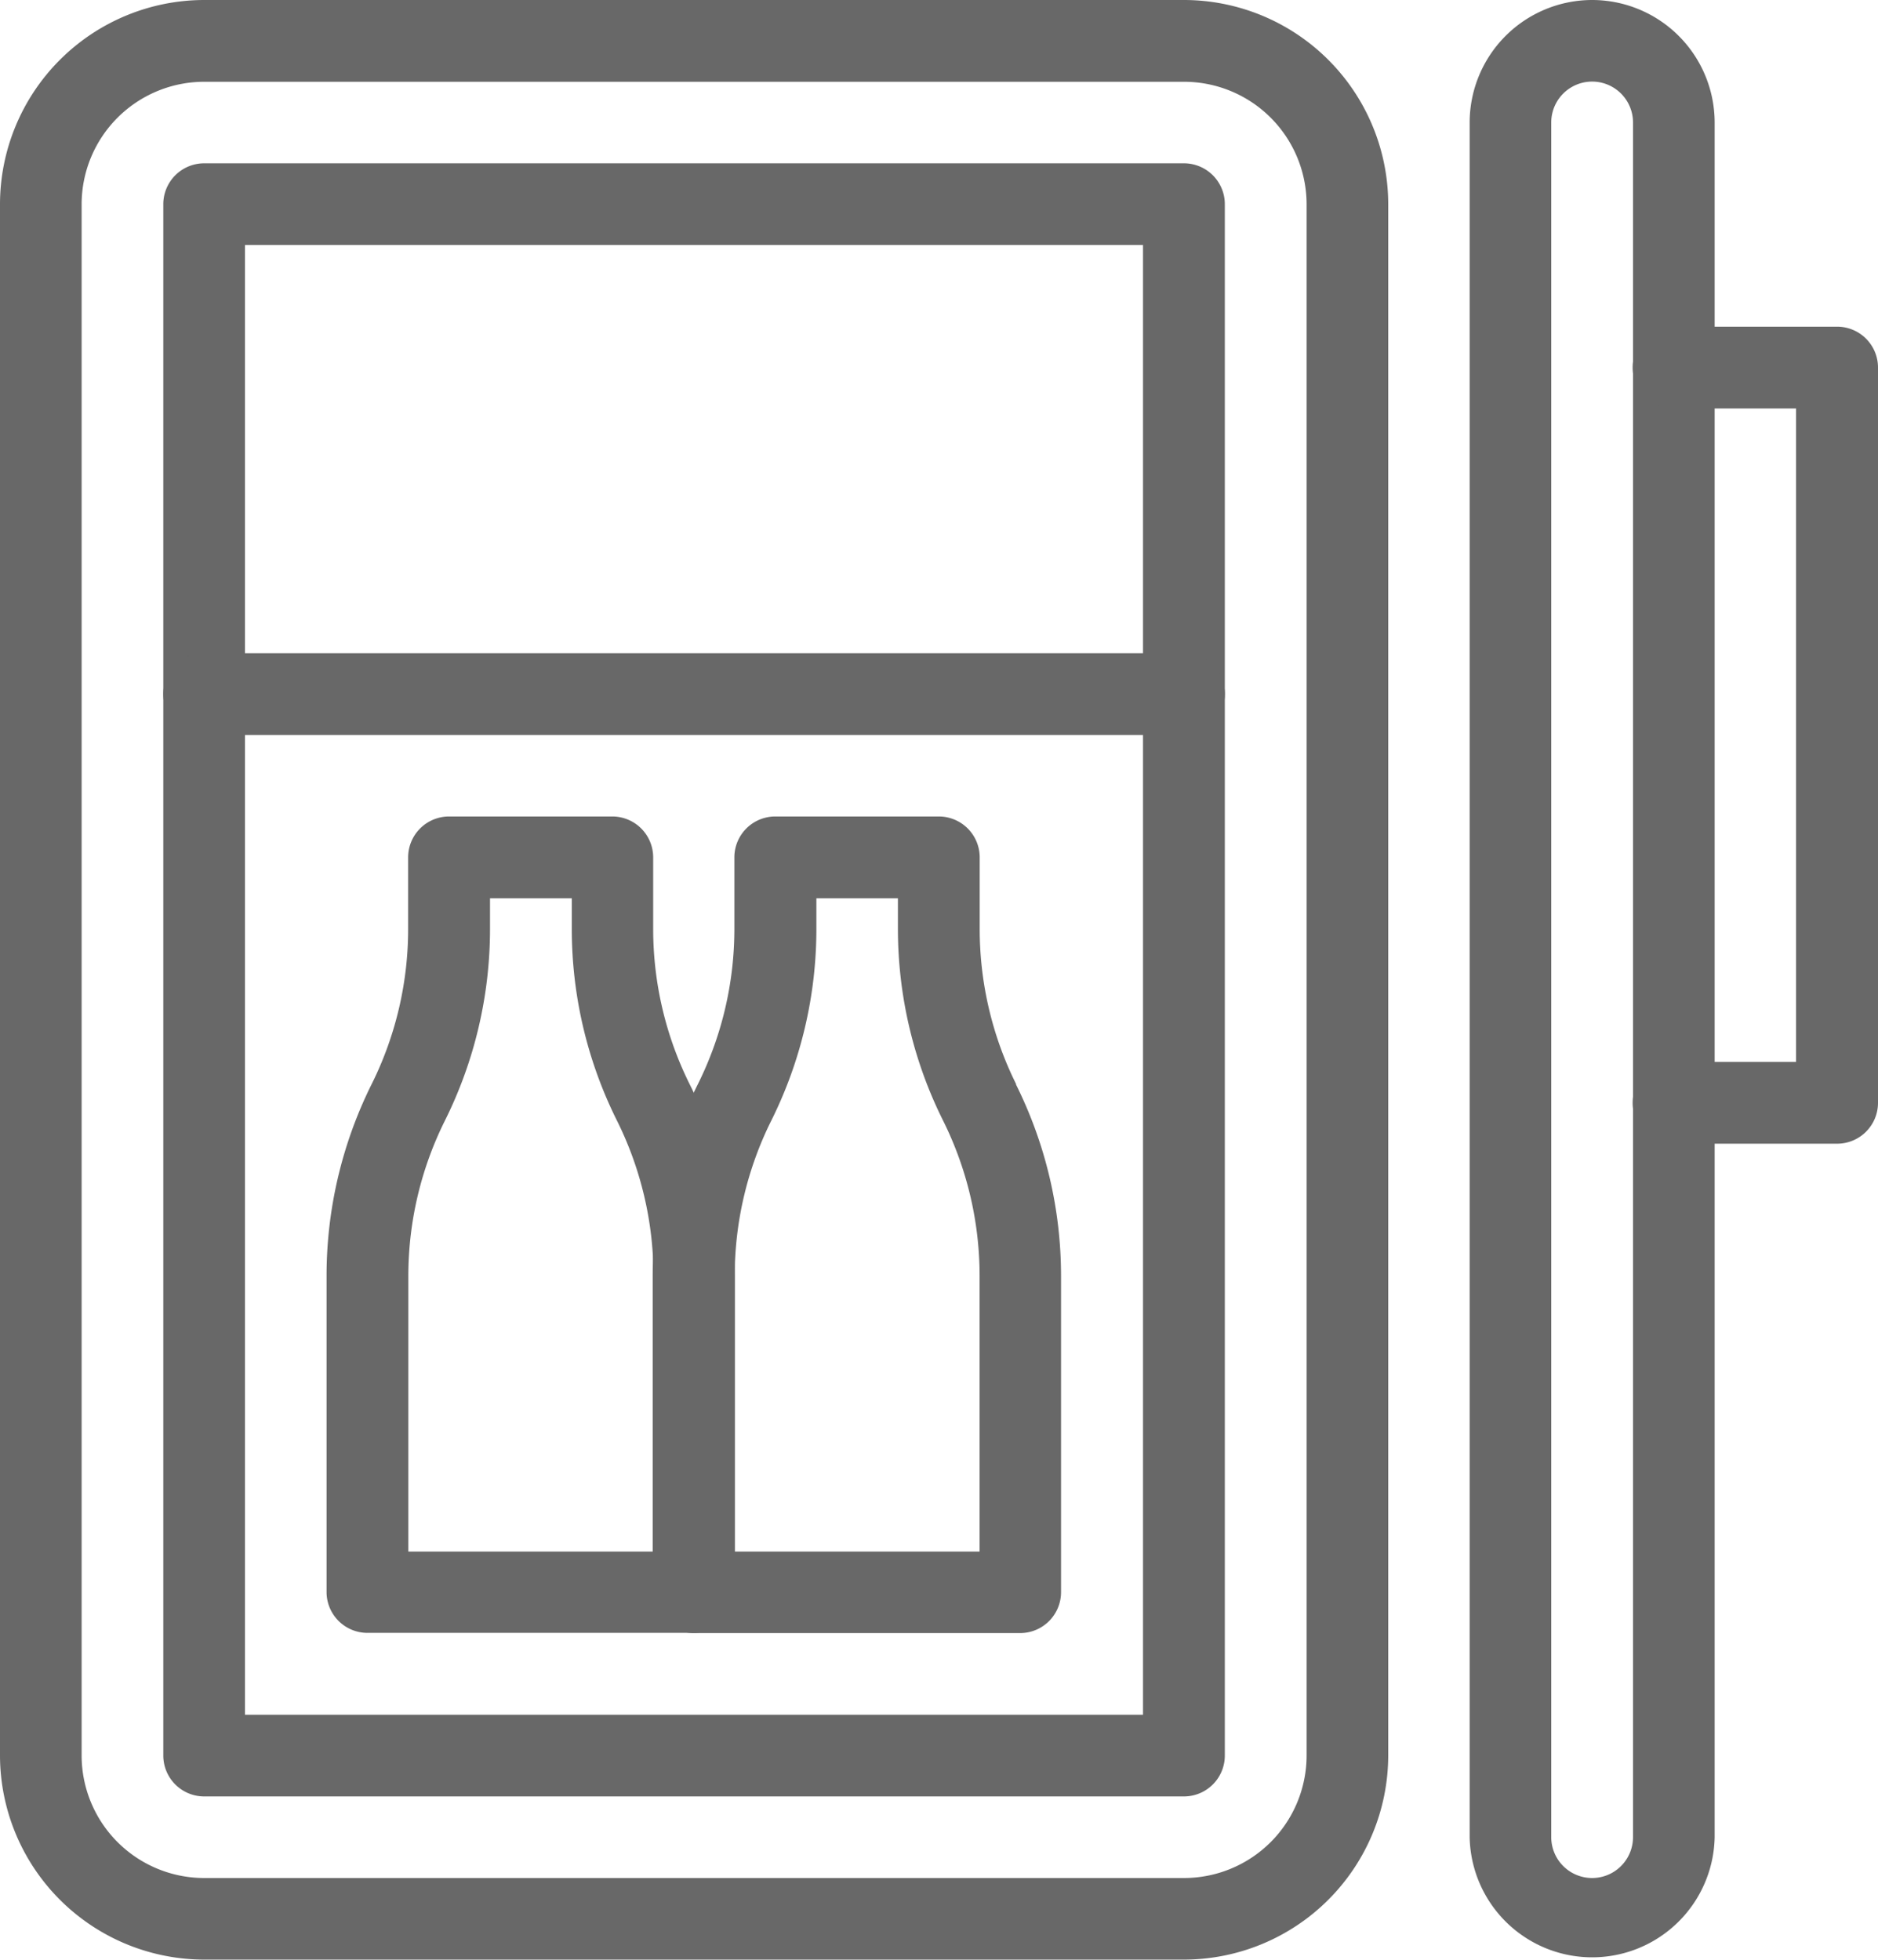 <svg id="Group_4" data-name="Group 4" xmlns="http://www.w3.org/2000/svg" width="39.042" height="40.739" viewBox="0 0 39.042 40.739">
  <g id="minibar_1_" data-name="minibar (1)">
    <g id="Group_289" data-name="Group 289">
      <g id="Group_288" data-name="Group 288">
        <path id="Path_337" data-name="Path 337" d="M35.284,0H14.91a4.25,4.25,0,0,0-4.243,4.243V36.493a4.25,4.25,0,0,0,4.243,4.243H35.284a4.25,4.25,0,0,0,4.243-4.243V4.243A4.25,4.25,0,0,0,35.284,0ZM37.83,36.493a2.549,2.549,0,0,1-2.546,2.547H14.91a2.549,2.549,0,0,1-2.546-2.546V4.243A2.549,2.549,0,0,1,14.91,1.7H35.284A2.549,2.549,0,0,1,37.83,4.243Z" transform="translate(-10.667)" fill="#686868"/>
      </g>
    </g>
    <g id="Group_291" data-name="Group 291" transform="translate(30.553)">
      <g id="Group_290" data-name="Group 290" transform="translate(0)">
        <path id="Path_338" data-name="Path 338" d="M397.213,0a2.549,2.549,0,0,0-2.546,2.546V38.192a2.547,2.547,0,0,0,5.093,0V2.546A2.549,2.549,0,0,0,397.213,0Zm.85,38.19a.85.85,0,1,1-1.7,0V2.546a.85.85,0,1,1,1.7,0Z" transform="translate(-394.667)" fill="#686868"/>
      </g>
    </g>
    <g id="Group_293" data-name="Group 293" transform="translate(33.911 6.79)">
      <g id="Group_292" data-name="Group 292" transform="translate(0 0)">
        <path id="Path_339" data-name="Path 339" d="M441.582,85.333h-3.4a.85.85,0,1,0,0,1.7h2.546v13.584h-2.546a.85.85,0,1,0,0,1.7h3.4a.85.85,0,0,0,.85-.85V86.183A.85.85,0,0,0,441.582,85.333Z" transform="translate(-437.301 -85.332)" fill="#686868"/>
      </g>
    </g>
    <g id="Group_295" data-name="Group 295" transform="translate(3.395 3.395)">
      <g id="Group_294" data-name="Group 294">
        <path id="Path_340" data-name="Path 340" d="M74.55,42.667H54.183a.85.85,0,0,0-.85.85V75.766a.85.85,0,0,0,.85.85H74.551a.85.85,0,0,0,.85-.85V43.517a.85.85,0,0,0-.85-.85ZM73.7,74.918H55.031V44.365H73.7Z" transform="translate(-53.333 -42.667)" fill="#686868"/>
      </g>
    </g>
    <g id="Group_297" data-name="Group 297" transform="translate(6.788 16.972)">
      <g id="Group_296" data-name="Group 296" transform="translate(0)">
        <path id="Path_341" data-name="Path 341" d="M103.549,218.9a7.249,7.249,0,0,1-.759-3.217v-1.5a.85.85,0,0,0-.85-.85H98.546a.85.85,0,0,0-.85.85v1.5a7.243,7.243,0,0,1-.759,3.215A8.936,8.936,0,0,0,96,222.87v6.584a.85.85,0,0,0,.85.85h6.789a.85.85,0,0,0,.85-.85v-6.589A8.918,8.918,0,0,0,103.549,218.9Zm-.759,9.714H97.7v-5.741a7.243,7.243,0,0,1,.759-3.215,8.934,8.934,0,0,0,.939-3.976v-.648h1.7v.648a8.919,8.919,0,0,0,.939,3.973,7.249,7.249,0,0,1,.759,3.217Z" transform="translate(-95.999 -213.332)" fill="#686868"/>
      </g>
    </g>
    <g id="Group_299" data-name="Group 299" transform="translate(13.575 16.972)">
      <g id="Group_298" data-name="Group 298" transform="translate(0)">
        <path id="Path_342" data-name="Path 342" d="M188.882,218.9a7.249,7.249,0,0,1-.759-3.217v-1.5a.85.85,0,0,0-.85-.85h-3.4a.85.85,0,0,0-.85.85v1.5a7.243,7.243,0,0,1-.759,3.215,8.934,8.934,0,0,0-.939,3.976v6.584a.85.85,0,0,0,.85.85h6.789a.85.85,0,0,0,.85-.85v-6.589a8.918,8.918,0,0,0-.939-3.97Zm-.759,9.714H183.03v-5.741a7.243,7.243,0,0,1,.759-3.215,8.936,8.936,0,0,0,.939-3.976v-.648h1.695v.648a8.919,8.919,0,0,0,.939,3.973,7.249,7.249,0,0,1,.759,3.217v5.749Z" transform="translate(-181.331 -213.332)" fill="#686868"/>
      </g>
    </g>
    <g id="Group_301" data-name="Group 301" transform="translate(3.359 13.579)">
      <g id="Group_300" data-name="Group 300" transform="translate(0 0)">
        <path id="Path_343" data-name="Path 343" d="M74.555,170.667H54.188a.85.85,0,1,0,0,1.7H74.557a.85.85,0,1,0,0-1.7Z" transform="translate(-53.302 -170.667)" fill="#686868"/>
      </g>
    </g>
  </g>
</svg>
